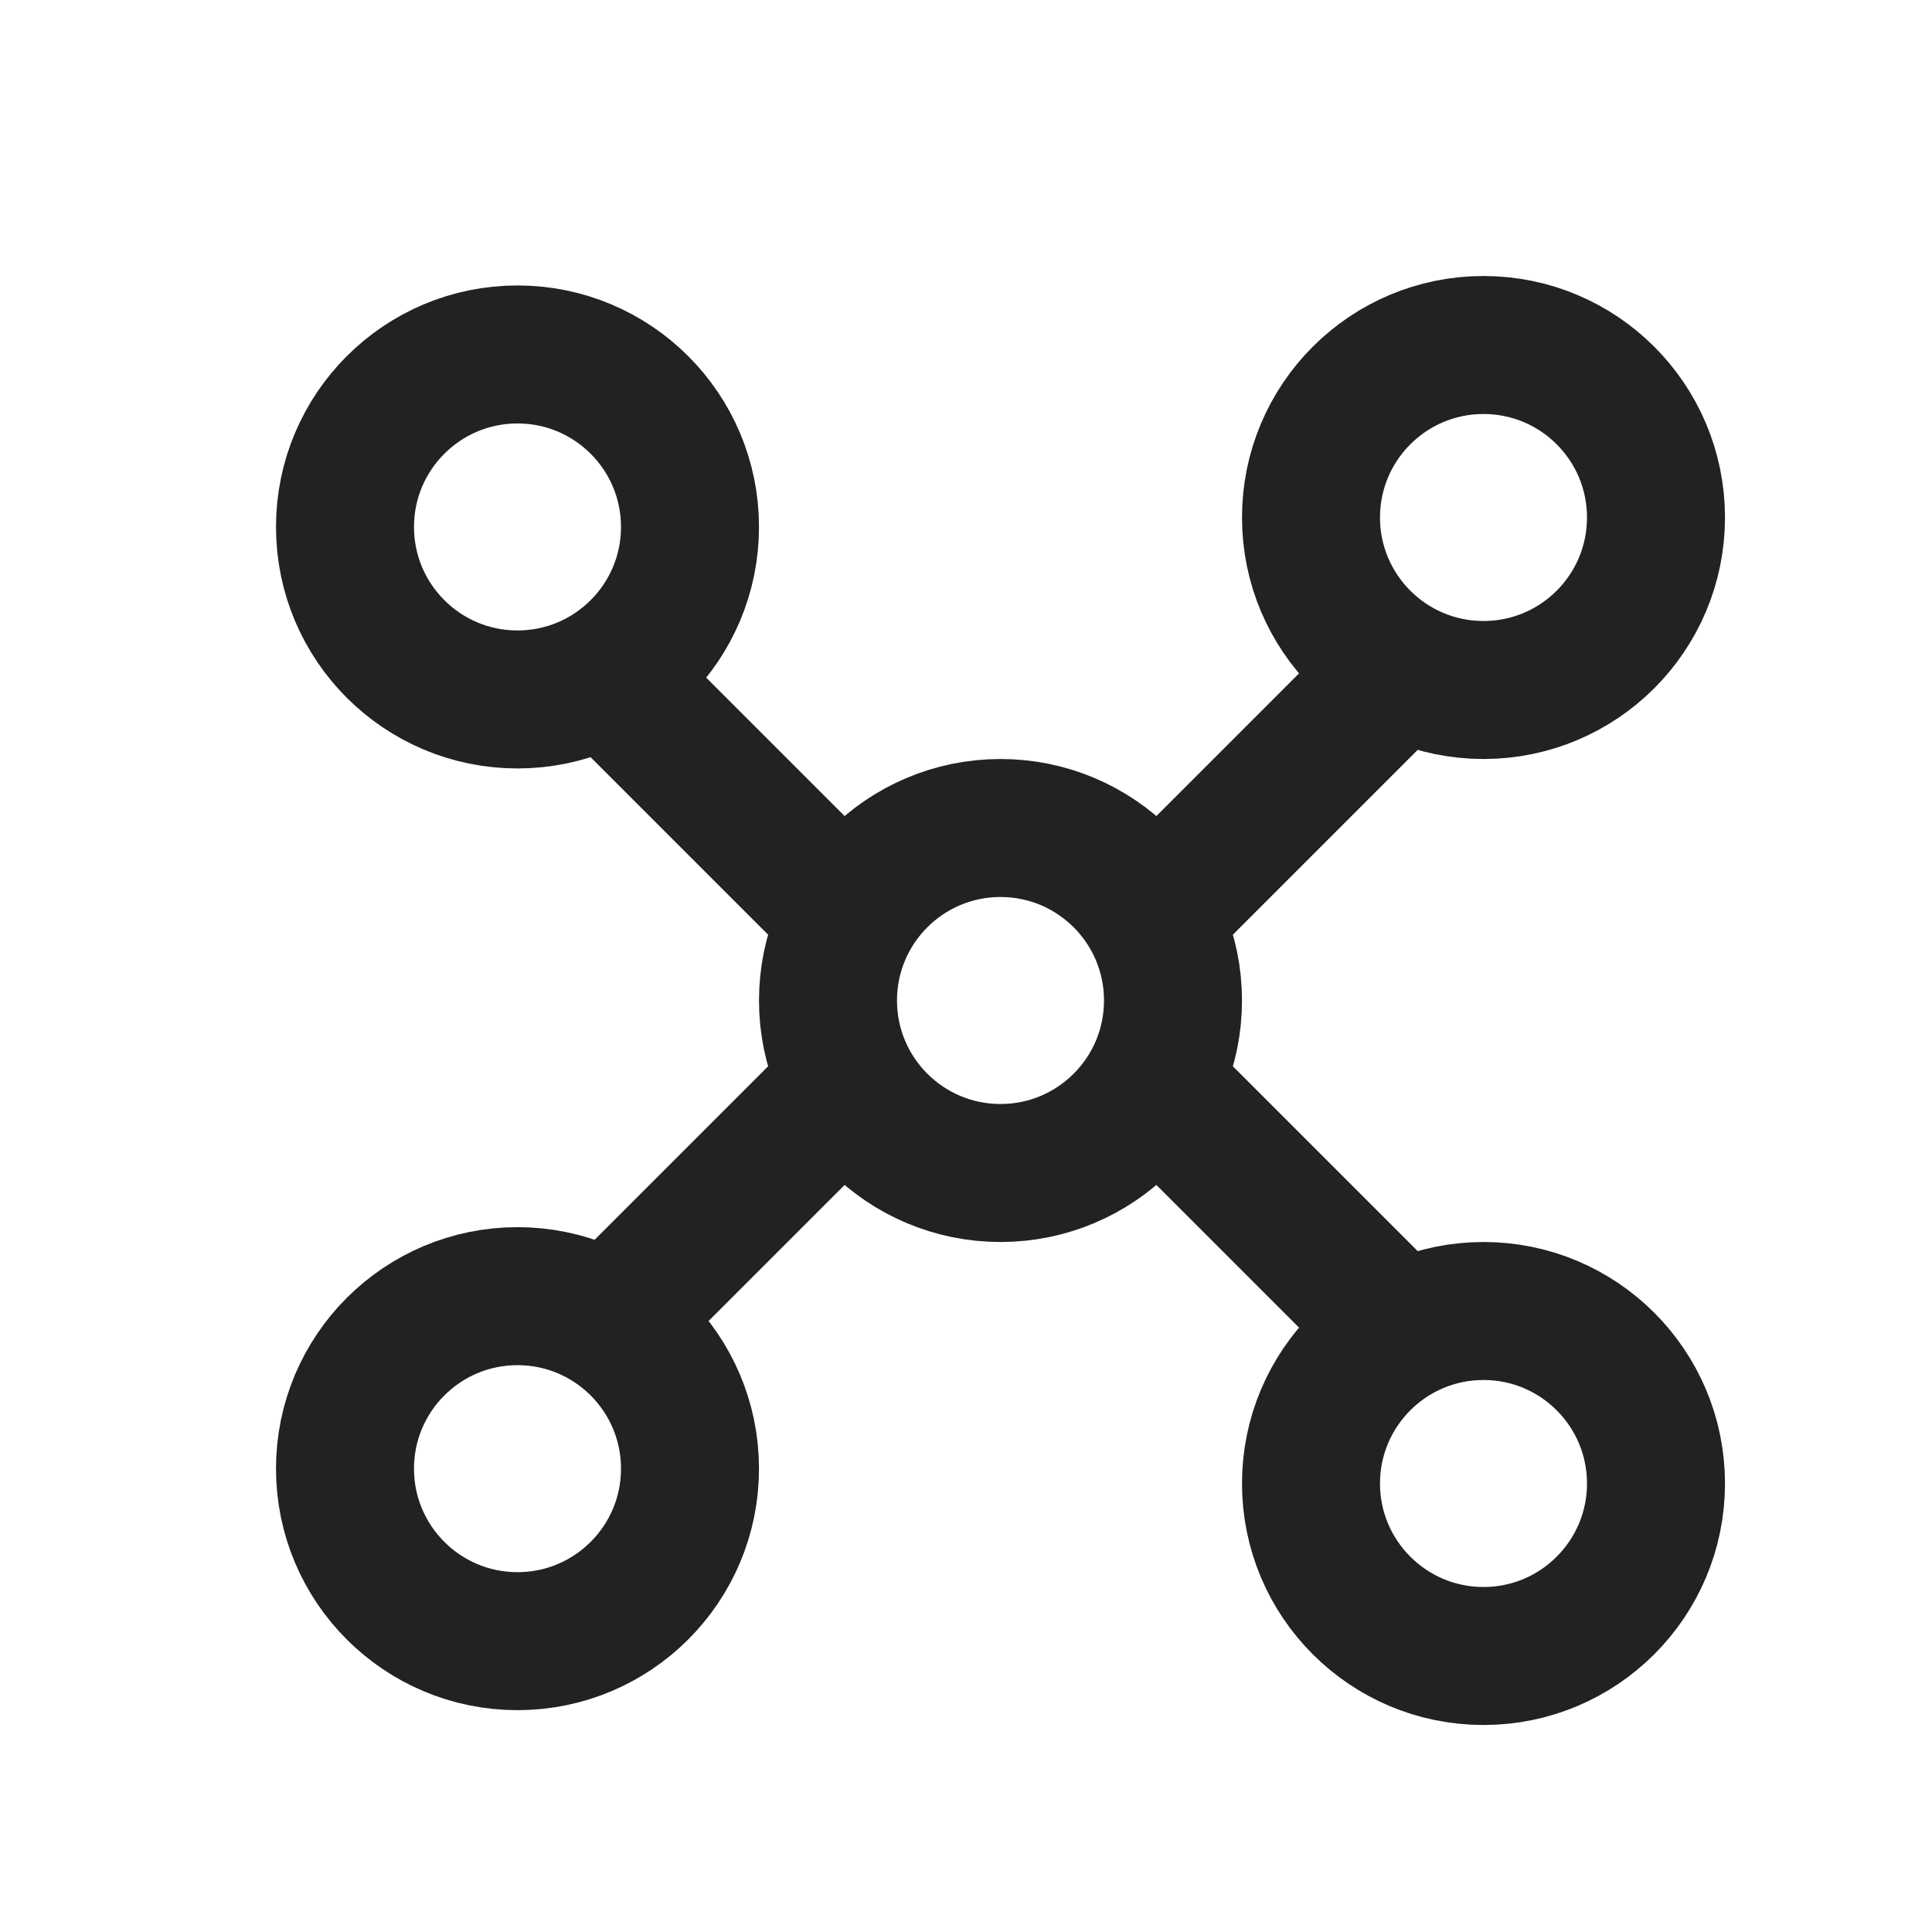 <svg xmlns="http://www.w3.org/2000/svg" width="28" height="28" viewBox="0 0 28 28">
  <g id="ic2_02" transform="translate(-724)">
    <g id="グループ_877" data-name="グループ 877" transform="translate(729 5)">
      <circle id="楕円形_29" data-name="楕円形 29" cx="2.5" cy="2.5" r="2.5" transform="translate(7 7)" fill="none" stroke="#222" stroke-linecap="round" stroke-linejoin="round" stroke-width="2"/>
      <circle id="楕円形_30" data-name="楕円形 30" cx="2.5" cy="2.5" r="2.5" transform="translate(14 14)" fill="none" stroke="#222" stroke-linecap="round" stroke-linejoin="round" stroke-width="2"/>
      <g id="グループ_875" data-name="グループ 875" transform="translate(4 11)">
        <line id="線_71" data-name="線 71" x2="3" y2="3" transform="translate(8)" fill="none" stroke="#222" stroke-linecap="round" stroke-linejoin="round" stroke-width="2"/>
        <line id="線_72" data-name="線 72" x1="3" y2="3" fill="none" stroke="#222" stroke-linecap="round" stroke-linejoin="round" stroke-width="2"/>
      </g>
      <g id="グループ_876" data-name="グループ 876" transform="translate(4 5)">
        <line id="線_71-2" data-name="線 71" y1="3" x2="3" transform="translate(8)" fill="none" stroke="#222" stroke-linecap="round" stroke-linejoin="round" stroke-width="2"/>
        <line id="線_72-2" data-name="線 72" x1="3" y1="3" fill="none" stroke="#222" stroke-linecap="round" stroke-linejoin="round" stroke-width="2"/>
      </g>
      <circle id="楕円形_32" data-name="楕円形 32" cx="2.5" cy="2.5" r="2.5" transform="translate(0 13.785)" fill="none" stroke="#222" stroke-linecap="round" stroke-linejoin="round" stroke-width="2"/>
      <circle id="楕円形_30-2" data-name="楕円形 30" cx="2.5" cy="2.5" r="2.5" transform="translate(14)" fill="none" stroke="#222" stroke-linecap="round" stroke-linejoin="round" stroke-width="2"/>
      <circle id="楕円形_32-2" data-name="楕円形 32" cx="2.5" cy="2.5" r="2.5" transform="translate(0 0.137)" fill="none" stroke="#222" stroke-linecap="round" stroke-linejoin="round" stroke-width="2"/>
    </g>
    <rect id="長方形_358" data-name="長方形 358" width="28" height="28" transform="translate(724)" fill="none"/>
  </g>
</svg>
